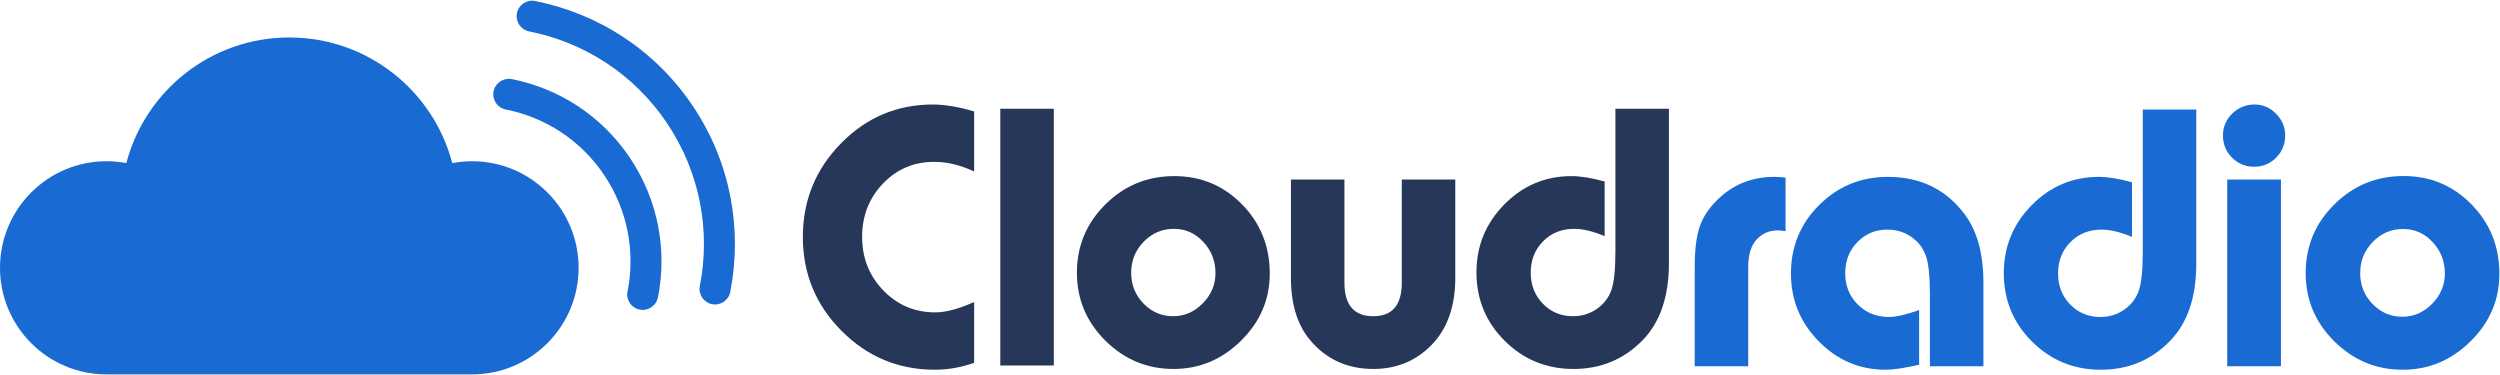 <?xml version="1.0" encoding="UTF-8" standalone="no"?>
<!-- Created with Inkscape (http://www.inkscape.org/) -->

<svg
   version="1.1"
   id="svg2"
   width="2666.667"
   height="400"
   viewBox="0 0 2666.667 400"
   sodipodi:docname="logo-cloudradio-color-lndscp.ai"
   xmlns:inkscape="http://www.inkscape.org/namespaces/inkscape"
   xmlns:sodipodi="http://sodipodi.sourceforge.net/DTD/sodipodi-0.dtd"
   xmlns="http://www.w3.org/2000/svg"
   xmlns:svg="http://www.w3.org/2000/svg">
  <defs
     id="defs6">
    <clipPath
       clipPathUnits="userSpaceOnUse"
       id="clipPath16">
      <path
         d="M 0,300 H 2000 V 0 H 0 Z"
         id="path14" />
    </clipPath>
  </defs>
  <sodipodi:namedview
     id="namedview4"
     pagecolor="#ffffff"
     bordercolor="#000000"
     borderopacity="0.25"
     inkscape:showpageshadow="2"
     inkscape:pageopacity="0.0"
     inkscape:pagecheckerboard="0"
     inkscape:deskcolor="#d1d1d1" />
  <g
     id="g8"
     inkscape:groupmode="layer"
     inkscape:label="logo-cloudradio-color-lndscp"
     transform="matrix(1.333,0,0,-1.333,0,400)">
    <g
       id="g10">
      <g
         id="g12"
         clip-path="url(#clipPath16)">
        <g
           id="g18"
           transform="translate(377.719,171.061)">
          <path
             d="M 0,0 C -5.404,0 -10.689,-0.536 -15.814,-1.495 -30.975,56.36 -83.606,99.038 -146.22,99.038 -208.834,99.038 -261.455,56.36 -276.637,-1.495 -281.762,-0.536 -287.025,0 -292.44,0 c -47.1,0 -85.279,-38.174 -85.279,-85.289 0,-47.11 38.169,-85.29 85.279,-85.29 H 0 c 47.11,0 85.278,38.18 85.278,85.29 C 85.278,-38.174 47.11,0 0,0"
             style="fill:#196bd3;fill-opacity:1;fill-rule:nonzero;stroke:none"
             id="path20" />
        </g>
        <g
           id="g22"
           transform="translate(559.998,71.106)">
          <path
             d="m 0,0 c 8.577,43.577 0.558,90.446 -26.139,130.255 -26.675,39.791 -66.987,65.018 -110.56,73.598 v 0.029 c -6.658,1.373 -10.979,7.846 -9.66,14.531 1.297,6.714 7.838,11.088 14.56,9.762 0.075,-0.005 0.15,-0.049 0.225,-0.062 C -81.89,218.22 -35.97,189.446 -5.542,144.059 24.928,98.616 34.127,45.147 24.359,-4.61 c -0.01,-0.022 0,-0.049 -0.01,-0.07 0,-0.011 -0.021,-0.021 -0.021,-0.021 V -4.793 H 24.306 C 22.934,-11.445 16.458,-15.771 9.789,-14.437 3.12,-13.129 -1.243,-6.69 0.011,0 Z"
             style="fill:#196bd3;fill-opacity:1;fill-rule:nonzero;stroke:none"
             id="path24" />
        </g>
        <g
           id="g26"
           transform="translate(502.109,66.865)">
          <path
             d="m 0,0 c 0.042,0.182 0.118,0.364 0.172,0.547 5.972,30.979 0.192,64.237 -18.774,92.51 -18.956,28.305 -47.571,46.261 -78.524,52.479 -0.075,0.025 -0.172,0.013 -0.247,0.029 -6.733,1.33 -11.107,7.854 -9.778,14.56 1.308,6.65 7.719,10.982 14.378,9.789 l 0.011,0.048 C -55.409,162.6 -20.875,140.982 1.994,106.872 24.874,72.745 31.768,32.588 24.402,-4.771 l -0.075,0.026 c 0.011,-0.026 0.011,-0.026 0,-0.037 -1.329,-6.717 -7.838,-11.091 -14.56,-9.773 C 3.056,-13.22 -1.33,-6.707 0,0"
             style="fill:#196bd3;fill-opacity:1;fill-rule:nonzero;stroke:none"
             id="path28" />
        </g>
        <g
           id="g30"
           transform="translate(779.507,58.434)">
          <path
             d="m 0,0 v -48.667 c -10.473,-3.698 -20.945,-5.545 -31.418,-5.545 -29.162,0 -54.058,10.367 -74.696,31.11 -20.637,20.739 -30.956,45.789 -30.956,75.158 0,29.155 10.165,54.106 30.494,74.849 20.33,20.739 44.866,31.111 73.618,31.111 9.443,0 20.431,-1.849 32.958,-5.544 v -48.053 c -10.887,5.132 -21.562,7.702 -32.034,7.702 -16.224,0 -29.879,-5.805 -40.967,-17.404 -11.088,-11.604 -16.633,-25.826 -16.633,-42.661 0,-16.841 5.645,-31.111 16.941,-42.815 11.291,-11.705 25.152,-17.557 41.584,-17.557 8.417,0 18.789,2.772 31.109,8.316"
             style="fill:#263759;fill-opacity:1;fill-rule:nonzero;stroke:none"
             id="path32" />
        </g>
        <path
           d="M 843.26,7.609 H 800.445 V 213.061 H 843.26 Z"
           style="fill:#263759;fill-opacity:1;fill-rule:nonzero;stroke:none"
           id="path34" />
        <g
           id="g36"
           transform="translate(939.358,116.958)">
          <path
             d="m 0,0 c -9.447,0 -17.51,-3.441 -24.18,-10.318 -6.675,-6.882 -10.01,-15.148 -10.01,-24.796 0,-9.656 3.282,-17.865 9.857,-24.643 6.569,-6.776 14.476,-10.164 23.717,-10.164 9.033,0 16.941,3.436 23.718,10.317 6.776,6.879 10.165,14.942 10.165,24.182 0,9.649 -3.235,17.965 -9.704,24.95 C 17.096,-3.495 9.24,0 0,0 m 0.308,42.199 c 21.355,0 39.427,-7.547 54.212,-22.639 14.785,-15.093 22.177,-33.526 22.177,-55.29 0,-20.744 -7.651,-38.658 -22.947,-53.75 -15.3,-15.093 -33.32,-22.64 -54.058,-22.64 -21.153,0 -39.325,7.547 -54.52,22.64 -15.199,15.092 -22.794,33.213 -22.794,54.366 0,21.355 7.595,39.581 22.794,54.674 15.195,15.092 33.575,22.639 55.136,22.639"
             style="fill:#263759;fill-opacity:1;fill-rule:nonzero;stroke:none"
             id="path38" />
        </g>
        <g
           id="g40"
           transform="translate(1032.996,156.385)">
          <path
             d="m 0,0 h 42.815 v -82.55 c 0,-17.866 7.7,-26.798 23.102,-26.798 15.193,0 22.794,8.932 22.794,26.798 V 0 h 42.815 v -78.545 c 0,-22.794 -6.266,-40.661 -18.79,-53.597 -12.527,-12.938 -28.135,-19.405 -46.819,-19.405 -20.946,0 -37.887,7.801 -50.824,23.409 C 5.027,-116.023 0,-99.493 0,-78.545 Z"
             style="fill:#263759;fill-opacity:1;fill-rule:nonzero;stroke:none"
             id="path42" />
        </g>
        <g
           id="g44"
           transform="translate(1335.472,213.061)">
          <path
             d="m 0,0 v -123.516 c 0,-26.699 -6.984,-47.235 -20.946,-61.606 -14.992,-15.4 -33.473,-23.101 -55.444,-23.101 -21.563,0 -39.889,7.493 -54.982,22.485 -15.095,14.987 -22.64,33.266 -22.64,54.828 0,21.149 7.441,39.274 22.332,54.367 14.886,15.092 32.804,22.639 53.749,22.639 7.186,0 16.018,-1.439 26.492,-4.312 v -43.74 c -9.243,3.899 -17.357,5.853 -24.335,5.853 -10.064,0 -18.38,-3.341 -24.951,-10.01 -6.573,-6.676 -9.856,-15.046 -9.856,-25.104 0,-9.859 3.234,-18.126 9.702,-24.797 6.47,-6.675 14.526,-10.01 24.181,-10.01 6.979,0 13.244,1.897 18.789,5.698 5.544,3.797 9.443,8.726 11.704,14.785 2.258,6.054 3.39,16.581 3.39,31.573 l 0,113.968 z"
             style="fill:#263759;fill-opacity:1;fill-rule:nonzero;stroke:none"
             id="path46" />
        </g>
        <path
           d="m 1825.207,7.007 h -43.001 v 149.425 h 43.001 z M 1804.17,216.45 c 6.598,0 12.322,-2.475 17.17,-7.425 4.844,-4.95 7.27,-10.726 7.27,-17.325 0,-7.014 -2.426,-12.945 -7.27,-17.788 -4.848,-4.849 -10.672,-7.271 -17.48,-7.271 -7.013,0 -12.944,2.422 -17.788,7.271 -4.849,4.843 -7.27,10.774 -7.27,17.788 0,6.807 2.475,12.632 7.426,17.48 4.949,4.844 10.928,7.27 17.942,7.27"
           style="fill:#196bd3;fill-opacity:1;fill-rule:nonzero;stroke:none"
           id="path48" />
        <g
           id="g50"
           transform="translate(1922.966,116.833)">
          <path
             d="m 0,0 c -9.487,0 -17.586,-3.456 -24.285,-10.363 -6.704,-6.914 -10.055,-15.213 -10.055,-24.906 0,-9.696 3.298,-17.943 9.9,-24.749 6.599,-6.806 14.541,-10.21 23.822,-10.21 9.073,0 17.014,3.453 23.822,10.365 6.806,6.908 10.209,15.004 10.209,24.285 0,9.692 -3.248,18.045 -9.746,25.059 C 17.172,-3.51 9.281,0 0,0 m 0.31,42.384 c 21.448,0 39.599,-7.58 54.45,-22.738 14.848,-15.161 22.274,-33.674 22.274,-55.533 0,-20.834 -7.686,-38.826 -23.049,-53.985 -15.367,-15.158 -33.464,-22.739 -54.294,-22.739 -21.246,0 -39.499,7.581 -54.757,22.739 -15.267,15.159 -22.895,33.358 -22.895,54.603 0,21.449 7.628,39.754 22.895,54.915 15.258,15.158 33.719,22.738 55.376,22.738"
             style="fill:#196bd3;fill-opacity:1;fill-rule:nonzero;stroke:none"
             id="path52" />
        </g>
        <g
           id="g54"
           transform="translate(1398.923,6.994)">
          <path
             d="m 0,0 h -42.815 v 79.778 c 0,14.169 1.485,25.258 4.464,33.266 2.976,8.009 8.367,15.503 16.172,22.485 11.907,10.676 26.283,16.019 43.123,16.019 3.08,0 6.054,-0.208 8.933,-0.617 v -42.815 c -3.287,0.409 -5.341,0.616 -6.16,0.616 -6.776,0 -12.427,-2.417 -16.942,-7.239 C 2.257,96.666 0,89.222 0,79.163 Z"
             style="fill:#196bd3;fill-opacity:1;fill-rule:nonzero;stroke:none"
             id="path56" />
        </g>
        <g
           id="g58"
           transform="translate(1587.127,6.994)">
          <path
             d="m 0,0 h -42.814 v 57.292 c 0,14.988 -1.133,25.513 -3.391,31.572 -2.261,6.054 -6.16,10.984 -11.704,14.785 -5.545,3.798 -11.81,5.699 -18.789,5.699 -9.655,0 -17.711,-3.34 -24.181,-10.01 -6.468,-6.675 -9.702,-14.941 -9.702,-24.796 0,-10.063 3.335,-18.434 10.01,-25.104 6.672,-6.676 15.042,-10.01 25.104,-10.01 5.545,0 13.554,1.846 24.028,5.544 V 1.231 c -11.706,-2.666 -20.64,-4.003 -26.8,-4.003 -20.743,0 -38.555,7.547 -53.441,22.639 -14.891,15.093 -22.332,33.215 -22.332,54.366 0,21.561 7.545,39.836 22.64,54.829 15.093,14.987 33.42,22.486 54.982,22.486 26.076,0 46.612,-10.065 61.604,-30.188 C -4.929,108.01 0,89.838 0,66.841 Z"
             style="fill:#196bd3;fill-opacity:1;fill-rule:nonzero;stroke:none"
             id="path60" />
        </g>
        <g
           id="g62"
           transform="translate(1757.457,212.445)">
          <path
             d="m 0,0 v -123.517 c 0,-26.698 -6.984,-47.234 -20.946,-61.605 -14.992,-15.4 -33.473,-23.102 -55.444,-23.102 -21.562,0 -39.889,7.495 -54.982,22.487 -15.095,14.986 -22.64,33.264 -22.64,54.828 0,21.147 7.441,39.273 22.332,54.365 14.886,15.093 32.804,22.641 53.749,22.641 7.186,0 16.018,-1.44 26.492,-4.313 v -43.74 c -9.243,3.899 -17.356,5.852 -24.335,5.852 -10.064,0 -18.38,-3.339 -24.951,-10.009 -6.573,-6.675 -9.856,-15.045 -9.856,-25.105 0,-9.857 3.234,-18.125 9.702,-24.796 6.47,-6.675 14.526,-10.009 24.181,-10.009 6.979,0 13.244,1.895 18.789,5.698 5.544,3.796 9.443,8.725 11.704,14.785 2.258,6.053 3.391,16.58 3.391,31.572 l 0,113.968 z"
             style="fill:#196bd3;fill-opacity:1;fill-rule:nonzero;stroke:none"
             id="path64" />
        </g>
      </g>
    </g>
  </g>
</svg>
